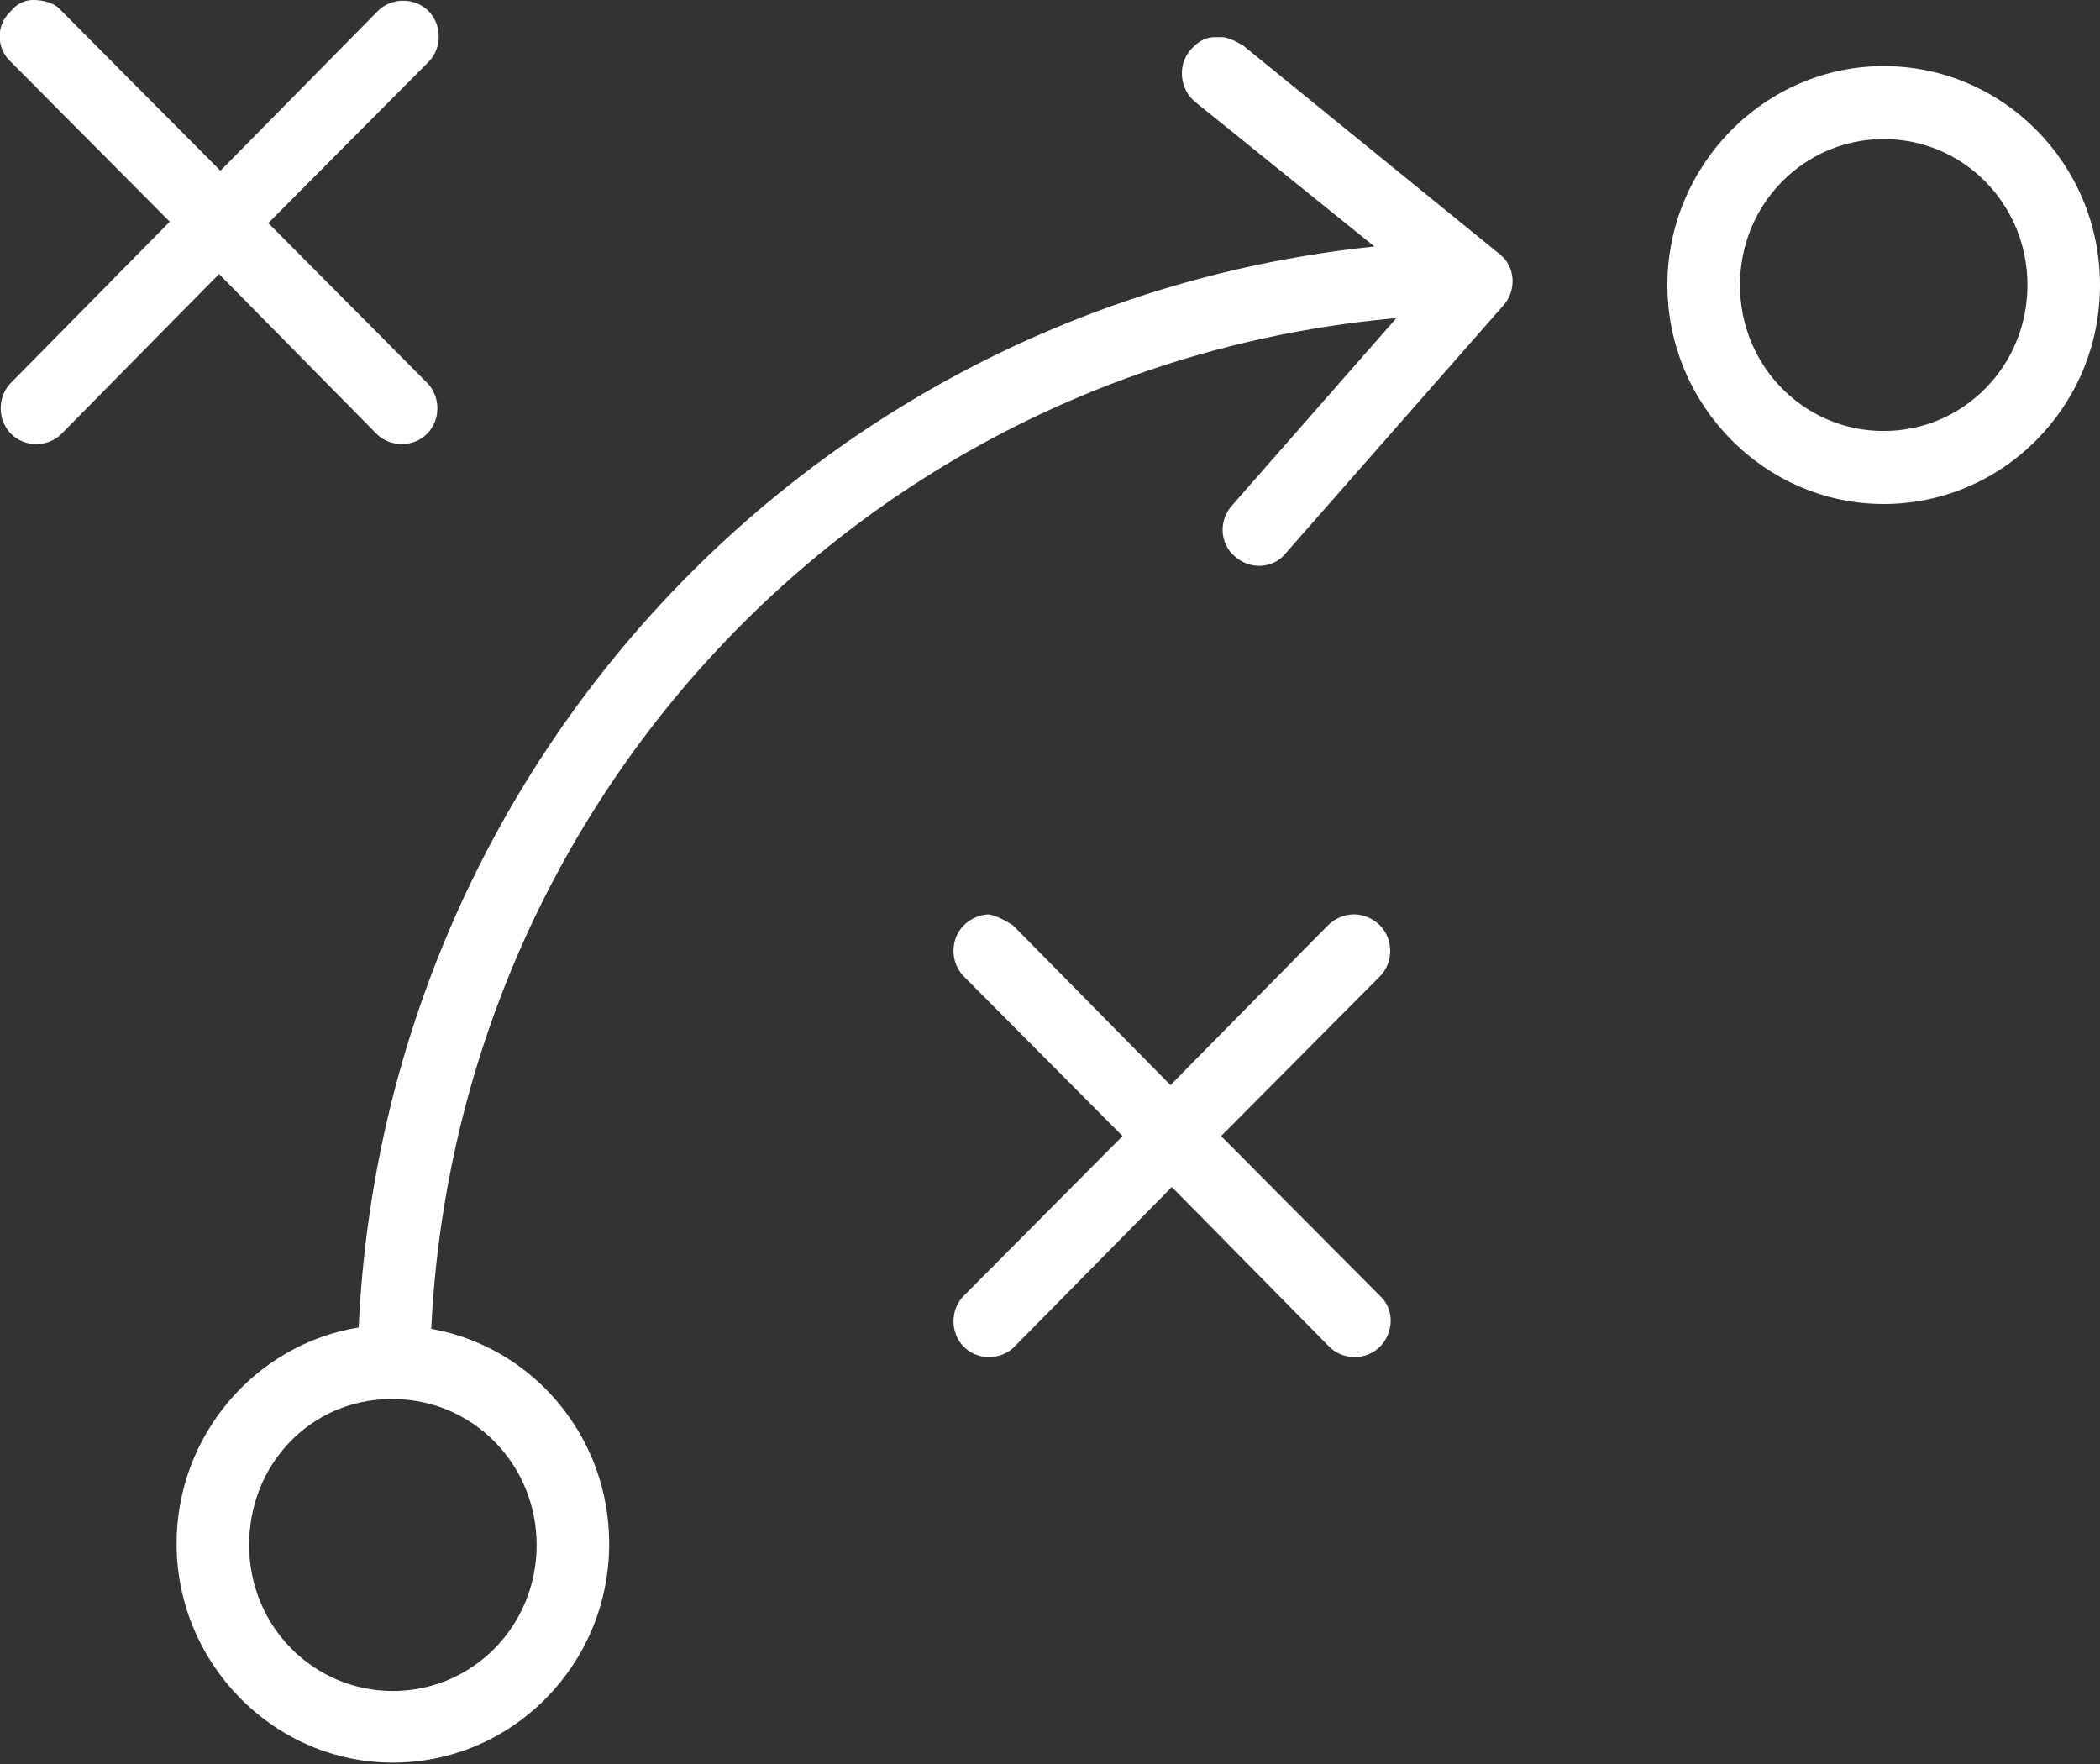 <?xml version="1.0" encoding="UTF-8"?> <svg xmlns="http://www.w3.org/2000/svg" width="75" height="63" viewBox="0 0 75 63" fill="none"><rect x="0" y="0" width="75" height="63" fill="#333333" stroke="none"/><g id="Layer_1" clip-path="url(#clip0_178_1231)"><path id="Vector" fill-rule="evenodd" clip-rule="evenodd" d="M1.173 0C0.88 0 0.587 0.148 0.391 0.393C-0.147 0.885 -0.147 1.721 0.391 2.213L6.063 7.918L0.391 13.672C-0.098 14.164 -0.098 15 0.391 15.492C0.88 15.984 1.711 15.984 2.2 15.492L7.823 9.787L13.445 15.492C13.934 15.984 14.765 15.984 15.254 15.492C15.743 15 15.743 14.164 15.254 13.672L9.583 7.967L15.303 2.213C15.792 1.721 15.792 0.885 15.303 0.393C14.814 -0.098 13.983 -0.098 13.494 0.393L7.872 6.098L2.2 0.393C1.956 0.098 1.565 0 1.173 0ZM43.563 1.328C43.563 1.328 43.416 1.328 43.367 1.328C43.025 1.328 42.731 1.525 42.487 1.82C42.047 2.361 42.145 3.197 42.682 3.639L49.087 8.803C29.237 10.869 13.739 27.197 12.81 47.41C9.143 48 6.307 51.246 6.307 55.131C6.307 59.41 9.778 62.951 14.032 62.951C18.285 62.951 21.757 59.459 21.757 55.131C21.757 51.295 19.019 48.098 15.401 47.459C16.33 28.377 31.046 13.033 49.87 11.361L44.003 18.049C43.514 18.59 43.563 19.426 44.1 19.869C44.638 20.361 45.469 20.311 45.909 19.77L53.683 10.918C54.172 10.377 54.123 9.541 53.585 9.098L44.394 1.623C44.394 1.623 43.905 1.328 43.66 1.328H43.563ZM67.275 2.361C63.022 2.361 59.55 5.902 59.55 10.18C59.55 14.459 63.022 18 67.275 18C71.529 18 75 14.508 75 10.18C75 5.852 71.529 2.361 67.275 2.361ZM67.275 4.967C70.111 4.967 72.409 7.279 72.409 10.18C72.409 13.082 70.111 15.393 67.275 15.393C64.439 15.393 62.142 13.082 62.142 10.18C62.142 7.279 64.439 4.967 67.275 4.967ZM35.349 32.656C35.007 32.656 34.664 32.803 34.42 33.049C33.931 33.541 33.931 34.377 34.42 34.869L40.091 40.574L34.42 46.279C33.931 46.77 33.931 47.607 34.42 48.098C34.909 48.59 35.74 48.59 36.229 48.098L41.851 42.393L47.474 48.098C47.963 48.59 48.794 48.59 49.283 48.098C49.772 47.607 49.821 46.77 49.283 46.279L43.611 40.574L49.283 34.869C49.772 34.377 49.772 33.541 49.283 33.049C49.038 32.803 48.696 32.656 48.354 32.656C48.012 32.656 47.669 32.803 47.425 33.049L41.803 38.754L36.18 33.049C36.18 33.049 35.593 32.656 35.251 32.656H35.349ZM13.885 49.967C13.885 49.967 13.983 49.967 14.032 49.967C16.868 49.967 19.166 52.279 19.166 55.18C19.166 58.082 16.868 60.393 14.032 60.393C11.196 60.393 8.898 58.082 8.898 55.18C8.898 52.279 11.098 50.016 13.885 49.967Z" fill="white"></path></g><defs><clipPath id="clip0_178_1231"><rect width="75" height="63" fill="white"></rect></clipPath></defs></svg> 